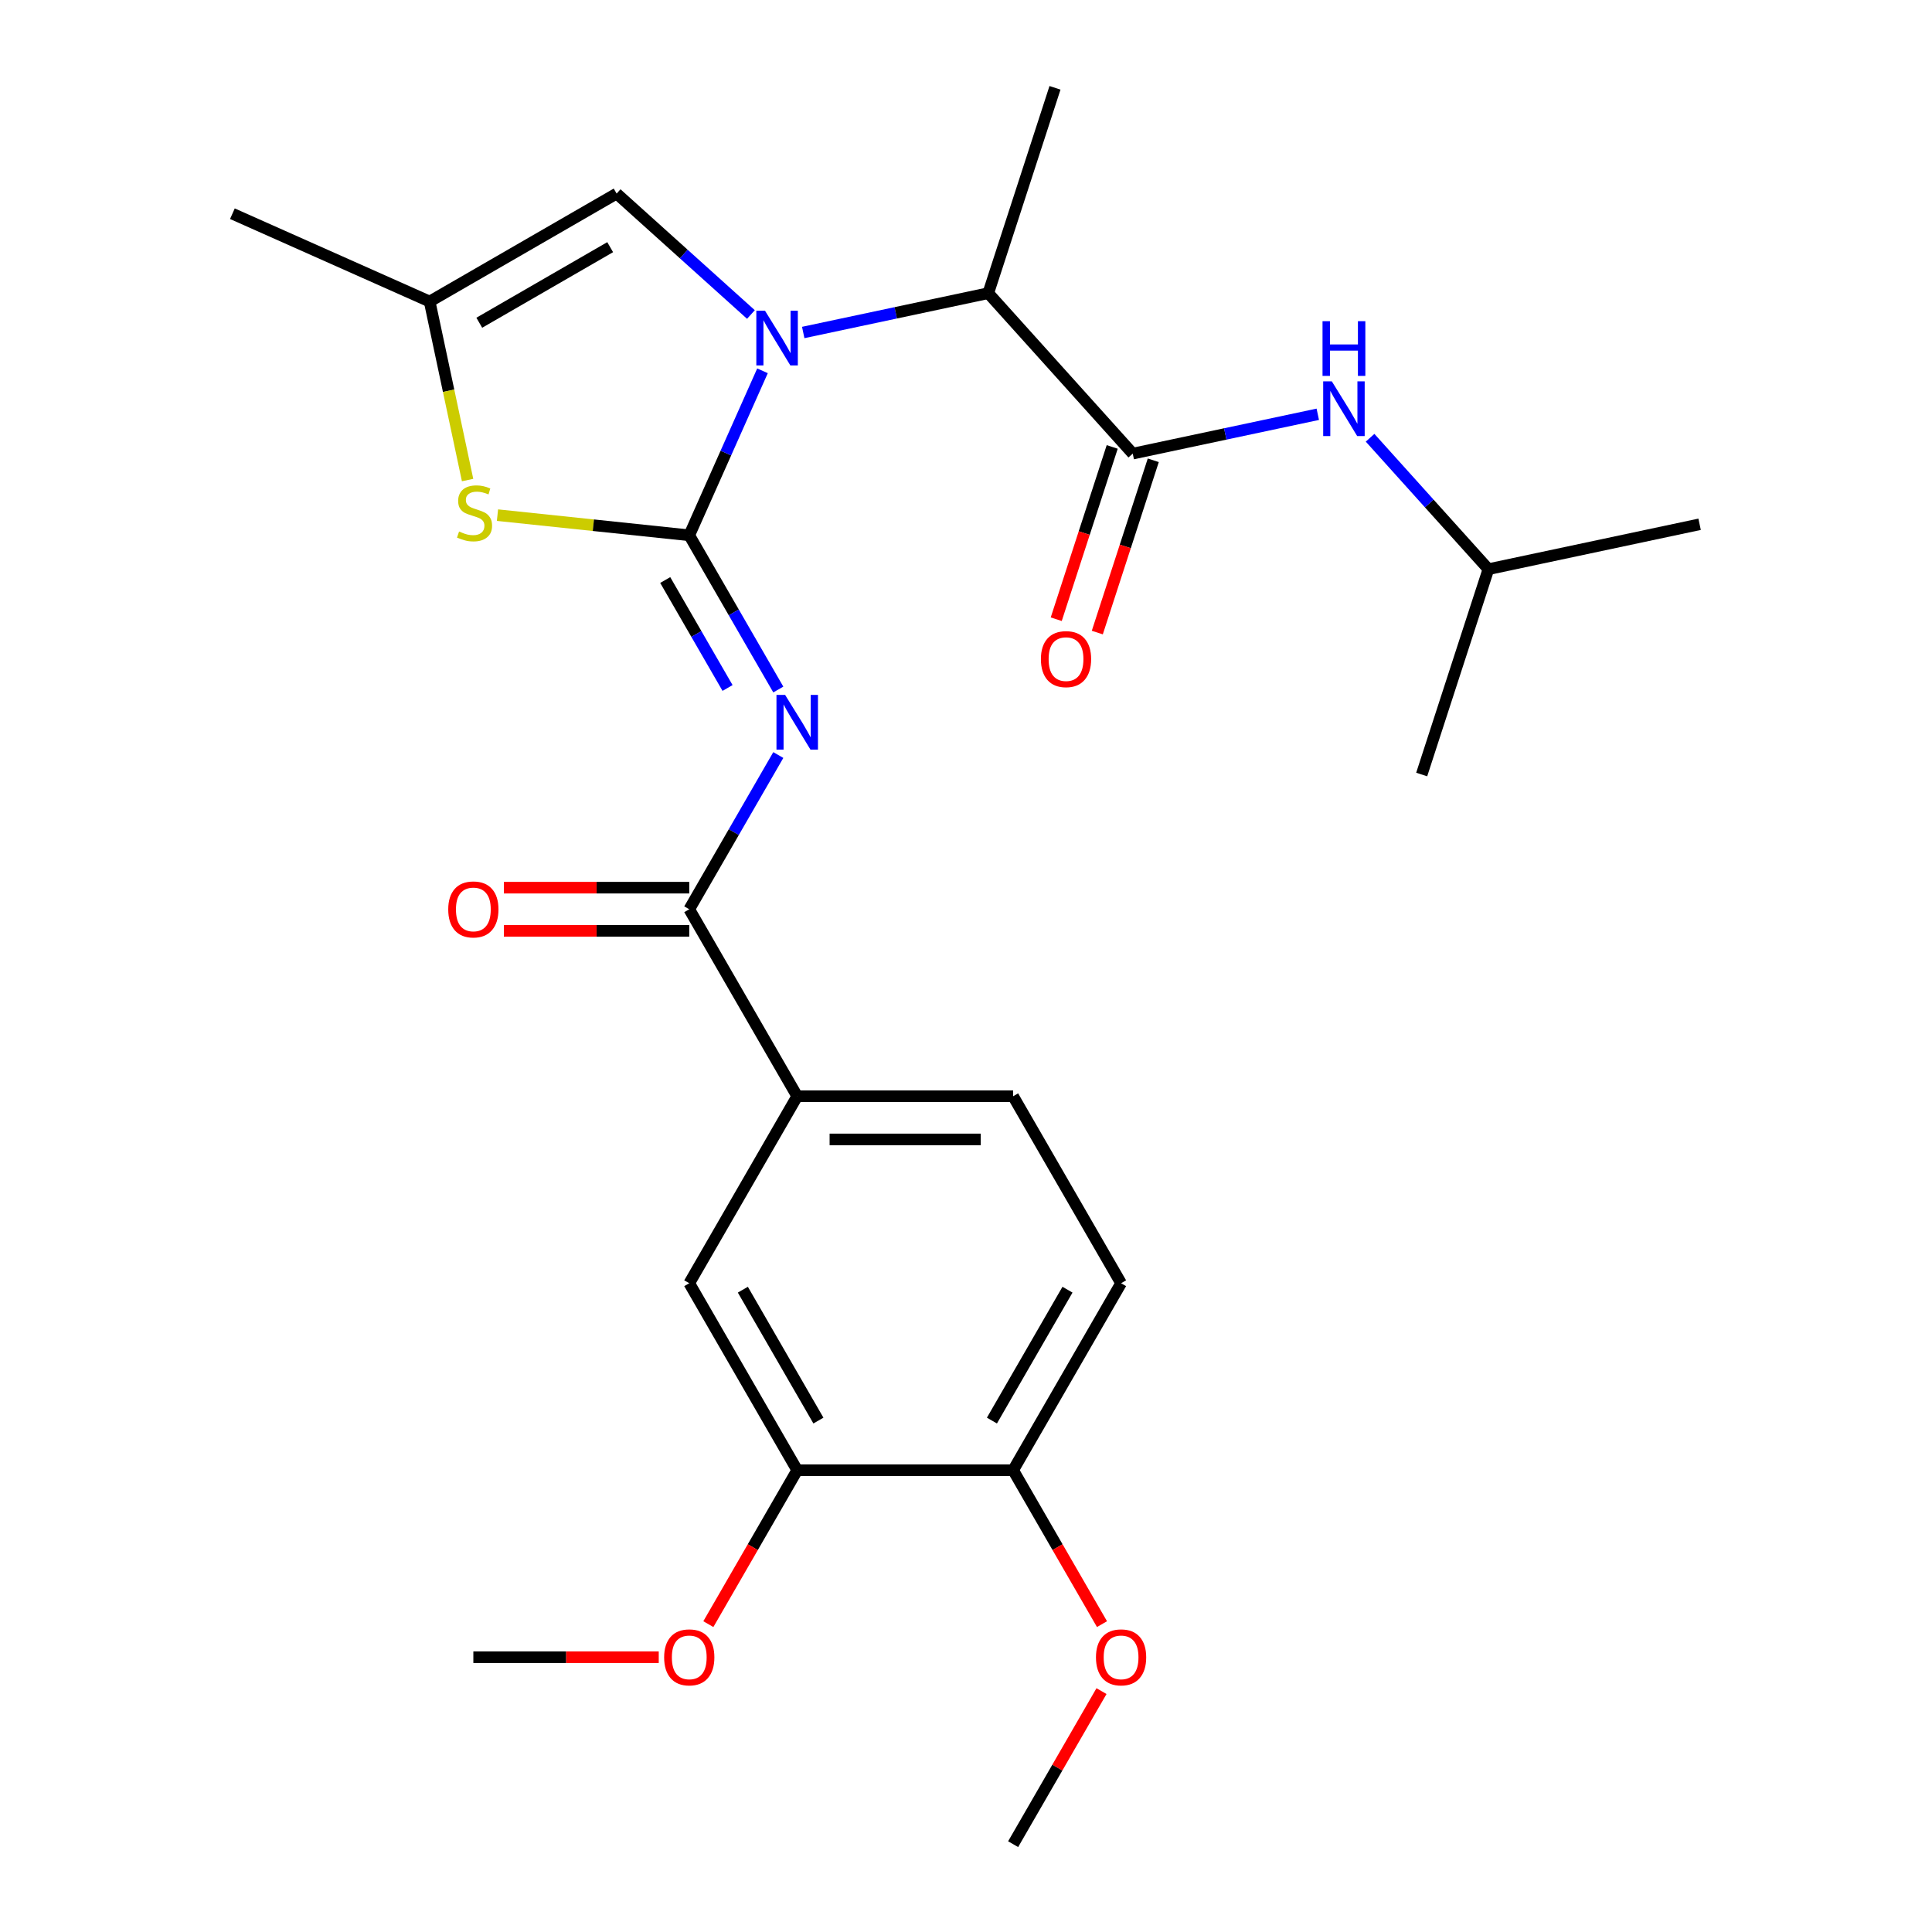 <?xml version='1.0' encoding='iso-8859-1'?>
<svg version='1.1' baseProfile='full'
              xmlns='http://www.w3.org/2000/svg'
                      xmlns:rdkit='http://www.rdkit.org/xml'
                      xmlns:xlink='http://www.w3.org/1999/xlink'
                  xml:space='preserve'
width='1000px' height='1000px' viewBox='0 0 1000 1000'>
<!-- END OF HEADER -->
<rect style='opacity:1.0;fill:#FFFFFF;stroke:none' width='1000' height='1000' x='0' y='0'> </rect>
<path class='bond-0' d='M 770.398,294.605 L 879.71,271.369' style='fill:none;fill-rule:evenodd;stroke:#000000;stroke-width:6px;stroke-linecap:butt;stroke-linejoin:miter;stroke-opacity:1' />
<path class='bond-1' d='M 770.398,294.605 L 735.864,400.89' style='fill:none;fill-rule:evenodd;stroke:#000000;stroke-width:6px;stroke-linecap:butt;stroke-linejoin:miter;stroke-opacity:1' />
<path class='bond-2' d='M 770.398,294.605 L 739.775,260.595' style='fill:none;fill-rule:evenodd;stroke:#000000;stroke-width:6px;stroke-linecap:butt;stroke-linejoin:miter;stroke-opacity:1' />
<path class='bond-2' d='M 739.775,260.595 L 709.153,226.585' style='fill:none;fill-rule:evenodd;stroke:#0000FF;stroke-width:6px;stroke-linecap:butt;stroke-linejoin:miter;stroke-opacity:1' />
<path class='bond-3' d='M 586.306,234.79 L 634.196,224.61' style='fill:none;fill-rule:evenodd;stroke:#000000;stroke-width:6px;stroke-linecap:butt;stroke-linejoin:miter;stroke-opacity:1' />
<path class='bond-3' d='M 634.196,224.61 L 682.085,214.431' style='fill:none;fill-rule:evenodd;stroke:#0000FF;stroke-width:6px;stroke-linecap:butt;stroke-linejoin:miter;stroke-opacity:1' />
<path class='bond-4' d='M 575.678,231.336 L 561.191,275.922' style='fill:none;fill-rule:evenodd;stroke:#000000;stroke-width:6px;stroke-linecap:butt;stroke-linejoin:miter;stroke-opacity:1' />
<path class='bond-4' d='M 561.191,275.922 L 546.704,320.508' style='fill:none;fill-rule:evenodd;stroke:#FF0000;stroke-width:6px;stroke-linecap:butt;stroke-linejoin:miter;stroke-opacity:1' />
<path class='bond-4' d='M 596.935,238.243 L 582.448,282.829' style='fill:none;fill-rule:evenodd;stroke:#000000;stroke-width:6px;stroke-linecap:butt;stroke-linejoin:miter;stroke-opacity:1' />
<path class='bond-4' d='M 582.448,282.829 L 567.961,327.414' style='fill:none;fill-rule:evenodd;stroke:#FF0000;stroke-width:6px;stroke-linecap:butt;stroke-linejoin:miter;stroke-opacity:1' />
<path class='bond-5' d='M 586.306,234.79 L 511.528,151.74' style='fill:none;fill-rule:evenodd;stroke:#000000;stroke-width:6px;stroke-linecap:butt;stroke-linejoin:miter;stroke-opacity:1' />
<path class='bond-6' d='M 319.165,100.196 L 222.383,156.074' style='fill:none;fill-rule:evenodd;stroke:#000000;stroke-width:6px;stroke-linecap:butt;stroke-linejoin:miter;stroke-opacity:1' />
<path class='bond-6' d='M 315.823,127.934 L 248.076,167.049' style='fill:none;fill-rule:evenodd;stroke:#000000;stroke-width:6px;stroke-linecap:butt;stroke-linejoin:miter;stroke-opacity:1' />
<path class='bond-7' d='M 319.165,100.196 L 353.923,131.493' style='fill:none;fill-rule:evenodd;stroke:#000000;stroke-width:6px;stroke-linecap:butt;stroke-linejoin:miter;stroke-opacity:1' />
<path class='bond-7' d='M 353.923,131.493 L 388.681,162.789' style='fill:none;fill-rule:evenodd;stroke:#0000FF;stroke-width:6px;stroke-linecap:butt;stroke-linejoin:miter;stroke-opacity:1' />
<path class='bond-8' d='M 222.383,156.074 L 120.29,110.619' style='fill:none;fill-rule:evenodd;stroke:#000000;stroke-width:6px;stroke-linecap:butt;stroke-linejoin:miter;stroke-opacity:1' />
<path class='bond-9' d='M 222.383,156.074 L 232.203,202.273' style='fill:none;fill-rule:evenodd;stroke:#000000;stroke-width:6px;stroke-linecap:butt;stroke-linejoin:miter;stroke-opacity:1' />
<path class='bond-9' d='M 232.203,202.273 L 242.023,248.472' style='fill:none;fill-rule:evenodd;stroke:#CCCC00;stroke-width:6px;stroke-linecap:butt;stroke-linejoin:miter;stroke-opacity:1' />
<path class='bond-10' d='M 257.492,266.634 L 307.126,271.851' style='fill:none;fill-rule:evenodd;stroke:#CCCC00;stroke-width:6px;stroke-linecap:butt;stroke-linejoin:miter;stroke-opacity:1' />
<path class='bond-10' d='M 307.126,271.851 L 356.76,277.068' style='fill:none;fill-rule:evenodd;stroke:#000000;stroke-width:6px;stroke-linecap:butt;stroke-linejoin:miter;stroke-opacity:1' />
<path class='bond-11' d='M 356.76,277.068 L 375.714,234.498' style='fill:none;fill-rule:evenodd;stroke:#000000;stroke-width:6px;stroke-linecap:butt;stroke-linejoin:miter;stroke-opacity:1' />
<path class='bond-11' d='M 375.714,234.498 L 394.667,191.929' style='fill:none;fill-rule:evenodd;stroke:#0000FF;stroke-width:6px;stroke-linecap:butt;stroke-linejoin:miter;stroke-opacity:1' />
<path class='bond-12' d='M 356.76,277.068 L 379.805,316.982' style='fill:none;fill-rule:evenodd;stroke:#000000;stroke-width:6px;stroke-linecap:butt;stroke-linejoin:miter;stroke-opacity:1' />
<path class='bond-12' d='M 379.805,316.982 L 402.849,356.897' style='fill:none;fill-rule:evenodd;stroke:#0000FF;stroke-width:6px;stroke-linecap:butt;stroke-linejoin:miter;stroke-opacity:1' />
<path class='bond-12' d='M 344.317,300.218 L 360.448,328.158' style='fill:none;fill-rule:evenodd;stroke:#000000;stroke-width:6px;stroke-linecap:butt;stroke-linejoin:miter;stroke-opacity:1' />
<path class='bond-12' d='M 360.448,328.158 L 376.58,356.098' style='fill:none;fill-rule:evenodd;stroke:#0000FF;stroke-width:6px;stroke-linecap:butt;stroke-linejoin:miter;stroke-opacity:1' />
<path class='bond-13' d='M 415.749,172.098 L 463.638,161.919' style='fill:none;fill-rule:evenodd;stroke:#0000FF;stroke-width:6px;stroke-linecap:butt;stroke-linejoin:miter;stroke-opacity:1' />
<path class='bond-13' d='M 463.638,161.919 L 511.528,151.74' style='fill:none;fill-rule:evenodd;stroke:#000000;stroke-width:6px;stroke-linecap:butt;stroke-linejoin:miter;stroke-opacity:1' />
<path class='bond-14' d='M 402.849,390.804 L 379.805,430.719' style='fill:none;fill-rule:evenodd;stroke:#0000FF;stroke-width:6px;stroke-linecap:butt;stroke-linejoin:miter;stroke-opacity:1' />
<path class='bond-14' d='M 379.805,430.719 L 356.76,470.633' style='fill:none;fill-rule:evenodd;stroke:#000000;stroke-width:6px;stroke-linecap:butt;stroke-linejoin:miter;stroke-opacity:1' />
<path class='bond-15' d='M 356.76,459.457 L 308.78,459.457' style='fill:none;fill-rule:evenodd;stroke:#000000;stroke-width:6px;stroke-linecap:butt;stroke-linejoin:miter;stroke-opacity:1' />
<path class='bond-15' d='M 308.78,459.457 L 260.799,459.457' style='fill:none;fill-rule:evenodd;stroke:#FF0000;stroke-width:6px;stroke-linecap:butt;stroke-linejoin:miter;stroke-opacity:1' />
<path class='bond-15' d='M 356.76,481.808 L 308.78,481.808' style='fill:none;fill-rule:evenodd;stroke:#000000;stroke-width:6px;stroke-linecap:butt;stroke-linejoin:miter;stroke-opacity:1' />
<path class='bond-15' d='M 308.78,481.808 L 260.799,481.808' style='fill:none;fill-rule:evenodd;stroke:#FF0000;stroke-width:6px;stroke-linecap:butt;stroke-linejoin:miter;stroke-opacity:1' />
<path class='bond-16' d='M 356.76,470.633 L 412.638,567.415' style='fill:none;fill-rule:evenodd;stroke:#000000;stroke-width:6px;stroke-linecap:butt;stroke-linejoin:miter;stroke-opacity:1' />
<path class='bond-17' d='M 511.528,151.74 L 546.062,45.455' style='fill:none;fill-rule:evenodd;stroke:#000000;stroke-width:6px;stroke-linecap:butt;stroke-linejoin:miter;stroke-opacity:1' />
<path class='bond-18' d='M 580.27,664.198 L 524.393,760.98' style='fill:none;fill-rule:evenodd;stroke:#000000;stroke-width:6px;stroke-linecap:butt;stroke-linejoin:miter;stroke-opacity:1' />
<path class='bond-18' d='M 552.532,667.54 L 513.418,735.288' style='fill:none;fill-rule:evenodd;stroke:#000000;stroke-width:6px;stroke-linecap:butt;stroke-linejoin:miter;stroke-opacity:1' />
<path class='bond-19' d='M 580.27,664.198 L 524.393,567.415' style='fill:none;fill-rule:evenodd;stroke:#000000;stroke-width:6px;stroke-linecap:butt;stroke-linejoin:miter;stroke-opacity:1' />
<path class='bond-20' d='M 524.393,760.98 L 412.638,760.98' style='fill:none;fill-rule:evenodd;stroke:#000000;stroke-width:6px;stroke-linecap:butt;stroke-linejoin:miter;stroke-opacity:1' />
<path class='bond-21' d='M 524.393,760.98 L 547.391,800.815' style='fill:none;fill-rule:evenodd;stroke:#000000;stroke-width:6px;stroke-linecap:butt;stroke-linejoin:miter;stroke-opacity:1' />
<path class='bond-21' d='M 547.391,800.815 L 570.389,840.649' style='fill:none;fill-rule:evenodd;stroke:#FF0000;stroke-width:6px;stroke-linecap:butt;stroke-linejoin:miter;stroke-opacity:1' />
<path class='bond-22' d='M 412.638,760.98 L 356.76,664.198' style='fill:none;fill-rule:evenodd;stroke:#000000;stroke-width:6px;stroke-linecap:butt;stroke-linejoin:miter;stroke-opacity:1' />
<path class='bond-22' d='M 423.613,735.288 L 384.499,667.54' style='fill:none;fill-rule:evenodd;stroke:#000000;stroke-width:6px;stroke-linecap:butt;stroke-linejoin:miter;stroke-opacity:1' />
<path class='bond-23' d='M 412.638,760.98 L 389.639,800.815' style='fill:none;fill-rule:evenodd;stroke:#000000;stroke-width:6px;stroke-linecap:butt;stroke-linejoin:miter;stroke-opacity:1' />
<path class='bond-23' d='M 389.639,800.815 L 366.641,840.649' style='fill:none;fill-rule:evenodd;stroke:#FF0000;stroke-width:6px;stroke-linecap:butt;stroke-linejoin:miter;stroke-opacity:1' />
<path class='bond-24' d='M 356.76,664.198 L 412.638,567.415' style='fill:none;fill-rule:evenodd;stroke:#000000;stroke-width:6px;stroke-linecap:butt;stroke-linejoin:miter;stroke-opacity:1' />
<path class='bond-25' d='M 412.638,567.415 L 524.393,567.415' style='fill:none;fill-rule:evenodd;stroke:#000000;stroke-width:6px;stroke-linecap:butt;stroke-linejoin:miter;stroke-opacity:1' />
<path class='bond-25' d='M 429.401,589.766 L 507.629,589.766' style='fill:none;fill-rule:evenodd;stroke:#000000;stroke-width:6px;stroke-linecap:butt;stroke-linejoin:miter;stroke-opacity:1' />
<path class='bond-26' d='M 570.135,875.317 L 547.264,914.931' style='fill:none;fill-rule:evenodd;stroke:#FF0000;stroke-width:6px;stroke-linecap:butt;stroke-linejoin:miter;stroke-opacity:1' />
<path class='bond-26' d='M 547.264,914.931 L 524.393,954.545' style='fill:none;fill-rule:evenodd;stroke:#000000;stroke-width:6px;stroke-linecap:butt;stroke-linejoin:miter;stroke-opacity:1' />
<path class='bond-27' d='M 340.967,857.763 L 292.986,857.763' style='fill:none;fill-rule:evenodd;stroke:#FF0000;stroke-width:6px;stroke-linecap:butt;stroke-linejoin:miter;stroke-opacity:1' />
<path class='bond-27' d='M 292.986,857.763 L 245.006,857.763' style='fill:none;fill-rule:evenodd;stroke:#000000;stroke-width:6px;stroke-linecap:butt;stroke-linejoin:miter;stroke-opacity:1' />
<path  class='atom-2' d='M 689.359 197.395
L 698.639 212.395
Q 699.559 213.875, 701.039 216.555
Q 702.519 219.235, 702.599 219.395
L 702.599 197.395
L 706.359 197.395
L 706.359 225.715
L 702.479 225.715
L 692.519 209.315
Q 691.359 207.395, 690.119 205.195
Q 688.919 202.995, 688.559 202.315
L 688.559 225.715
L 684.879 225.715
L 684.879 197.395
L 689.359 197.395
' fill='#0000FF'/>
<path  class='atom-2' d='M 684.539 166.243
L 688.379 166.243
L 688.379 178.283
L 702.859 178.283
L 702.859 166.243
L 706.699 166.243
L 706.699 194.563
L 702.859 194.563
L 702.859 181.483
L 688.379 181.483
L 688.379 194.563
L 684.539 194.563
L 684.539 166.243
' fill='#0000FF'/>
<path  class='atom-3' d='M 538.772 341.155
Q 538.772 334.355, 542.132 330.555
Q 545.492 326.755, 551.772 326.755
Q 558.052 326.755, 561.412 330.555
Q 564.772 334.355, 564.772 341.155
Q 564.772 348.035, 561.372 351.955
Q 557.972 355.835, 551.772 355.835
Q 545.532 355.835, 542.132 351.955
Q 538.772 348.075, 538.772 341.155
M 551.772 352.635
Q 556.092 352.635, 558.412 349.755
Q 560.772 346.835, 560.772 341.155
Q 560.772 335.595, 558.412 332.795
Q 556.092 329.955, 551.772 329.955
Q 547.452 329.955, 545.092 332.755
Q 542.772 335.555, 542.772 341.155
Q 542.772 346.875, 545.092 349.755
Q 547.452 352.635, 551.772 352.635
' fill='#FF0000'/>
<path  class='atom-7' d='M 237.618 275.106
Q 237.938 275.226, 239.258 275.786
Q 240.578 276.346, 242.018 276.706
Q 243.498 277.026, 244.938 277.026
Q 247.618 277.026, 249.178 275.746
Q 250.738 274.426, 250.738 272.146
Q 250.738 270.586, 249.938 269.626
Q 249.178 268.666, 247.978 268.146
Q 246.778 267.626, 244.778 267.026
Q 242.258 266.266, 240.738 265.546
Q 239.258 264.826, 238.178 263.306
Q 237.138 261.786, 237.138 259.226
Q 237.138 255.666, 239.538 253.466
Q 241.978 251.266, 246.778 251.266
Q 250.058 251.266, 253.778 252.826
L 252.858 255.906
Q 249.458 254.506, 246.898 254.506
Q 244.138 254.506, 242.618 255.666
Q 241.098 256.786, 241.138 258.746
Q 241.138 260.266, 241.898 261.186
Q 242.698 262.106, 243.818 262.626
Q 244.978 263.146, 246.898 263.746
Q 249.458 264.546, 250.978 265.346
Q 252.498 266.146, 253.578 267.786
Q 254.698 269.386, 254.698 272.146
Q 254.698 276.066, 252.058 278.186
Q 249.458 280.266, 245.098 280.266
Q 242.578 280.266, 240.658 279.706
Q 238.778 279.186, 236.538 278.266
L 237.618 275.106
' fill='#CCCC00'/>
<path  class='atom-9' d='M 395.955 160.815
L 405.235 175.815
Q 406.155 177.295, 407.635 179.975
Q 409.115 182.655, 409.195 182.815
L 409.195 160.815
L 412.955 160.815
L 412.955 189.135
L 409.075 189.135
L 399.115 172.735
Q 397.955 170.815, 396.715 168.615
Q 395.515 166.415, 395.155 165.735
L 395.155 189.135
L 391.475 189.135
L 391.475 160.815
L 395.955 160.815
' fill='#0000FF'/>
<path  class='atom-10' d='M 406.378 359.69
L 415.658 374.69
Q 416.578 376.17, 418.058 378.85
Q 419.538 381.53, 419.618 381.69
L 419.618 359.69
L 423.378 359.69
L 423.378 388.01
L 419.498 388.01
L 409.538 371.61
Q 408.378 369.69, 407.138 367.49
Q 405.938 365.29, 405.578 364.61
L 405.578 388.01
L 401.898 388.01
L 401.898 359.69
L 406.378 359.69
' fill='#0000FF'/>
<path  class='atom-12' d='M 232.006 470.713
Q 232.006 463.913, 235.366 460.113
Q 238.726 456.313, 245.006 456.313
Q 251.286 456.313, 254.646 460.113
Q 258.006 463.913, 258.006 470.713
Q 258.006 477.593, 254.606 481.513
Q 251.206 485.393, 245.006 485.393
Q 238.766 485.393, 235.366 481.513
Q 232.006 477.633, 232.006 470.713
M 245.006 482.193
Q 249.326 482.193, 251.646 479.313
Q 254.006 476.393, 254.006 470.713
Q 254.006 465.153, 251.646 462.353
Q 249.326 459.513, 245.006 459.513
Q 240.686 459.513, 238.326 462.313
Q 236.006 465.113, 236.006 470.713
Q 236.006 476.433, 238.326 479.313
Q 240.686 482.193, 245.006 482.193
' fill='#FF0000'/>
<path  class='atom-22' d='M 567.27 857.843
Q 567.27 851.043, 570.63 847.243
Q 573.99 843.443, 580.27 843.443
Q 586.55 843.443, 589.91 847.243
Q 593.27 851.043, 593.27 857.843
Q 593.27 864.723, 589.87 868.643
Q 586.47 872.523, 580.27 872.523
Q 574.03 872.523, 570.63 868.643
Q 567.27 864.763, 567.27 857.843
M 580.27 869.323
Q 584.59 869.323, 586.91 866.443
Q 589.27 863.523, 589.27 857.843
Q 589.27 852.283, 586.91 849.483
Q 584.59 846.643, 580.27 846.643
Q 575.95 846.643, 573.59 849.443
Q 571.27 852.243, 571.27 857.843
Q 571.27 863.563, 573.59 866.443
Q 575.95 869.323, 580.27 869.323
' fill='#FF0000'/>
<path  class='atom-24' d='M 343.76 857.843
Q 343.76 851.043, 347.12 847.243
Q 350.48 843.443, 356.76 843.443
Q 363.04 843.443, 366.4 847.243
Q 369.76 851.043, 369.76 857.843
Q 369.76 864.723, 366.36 868.643
Q 362.96 872.523, 356.76 872.523
Q 350.52 872.523, 347.12 868.643
Q 343.76 864.763, 343.76 857.843
M 356.76 869.323
Q 361.08 869.323, 363.4 866.443
Q 365.76 863.523, 365.76 857.843
Q 365.76 852.283, 363.4 849.483
Q 361.08 846.643, 356.76 846.643
Q 352.44 846.643, 350.08 849.443
Q 347.76 852.243, 347.76 857.843
Q 347.76 863.563, 350.08 866.443
Q 352.44 869.323, 356.76 869.323
' fill='#FF0000'/>
</svg>
